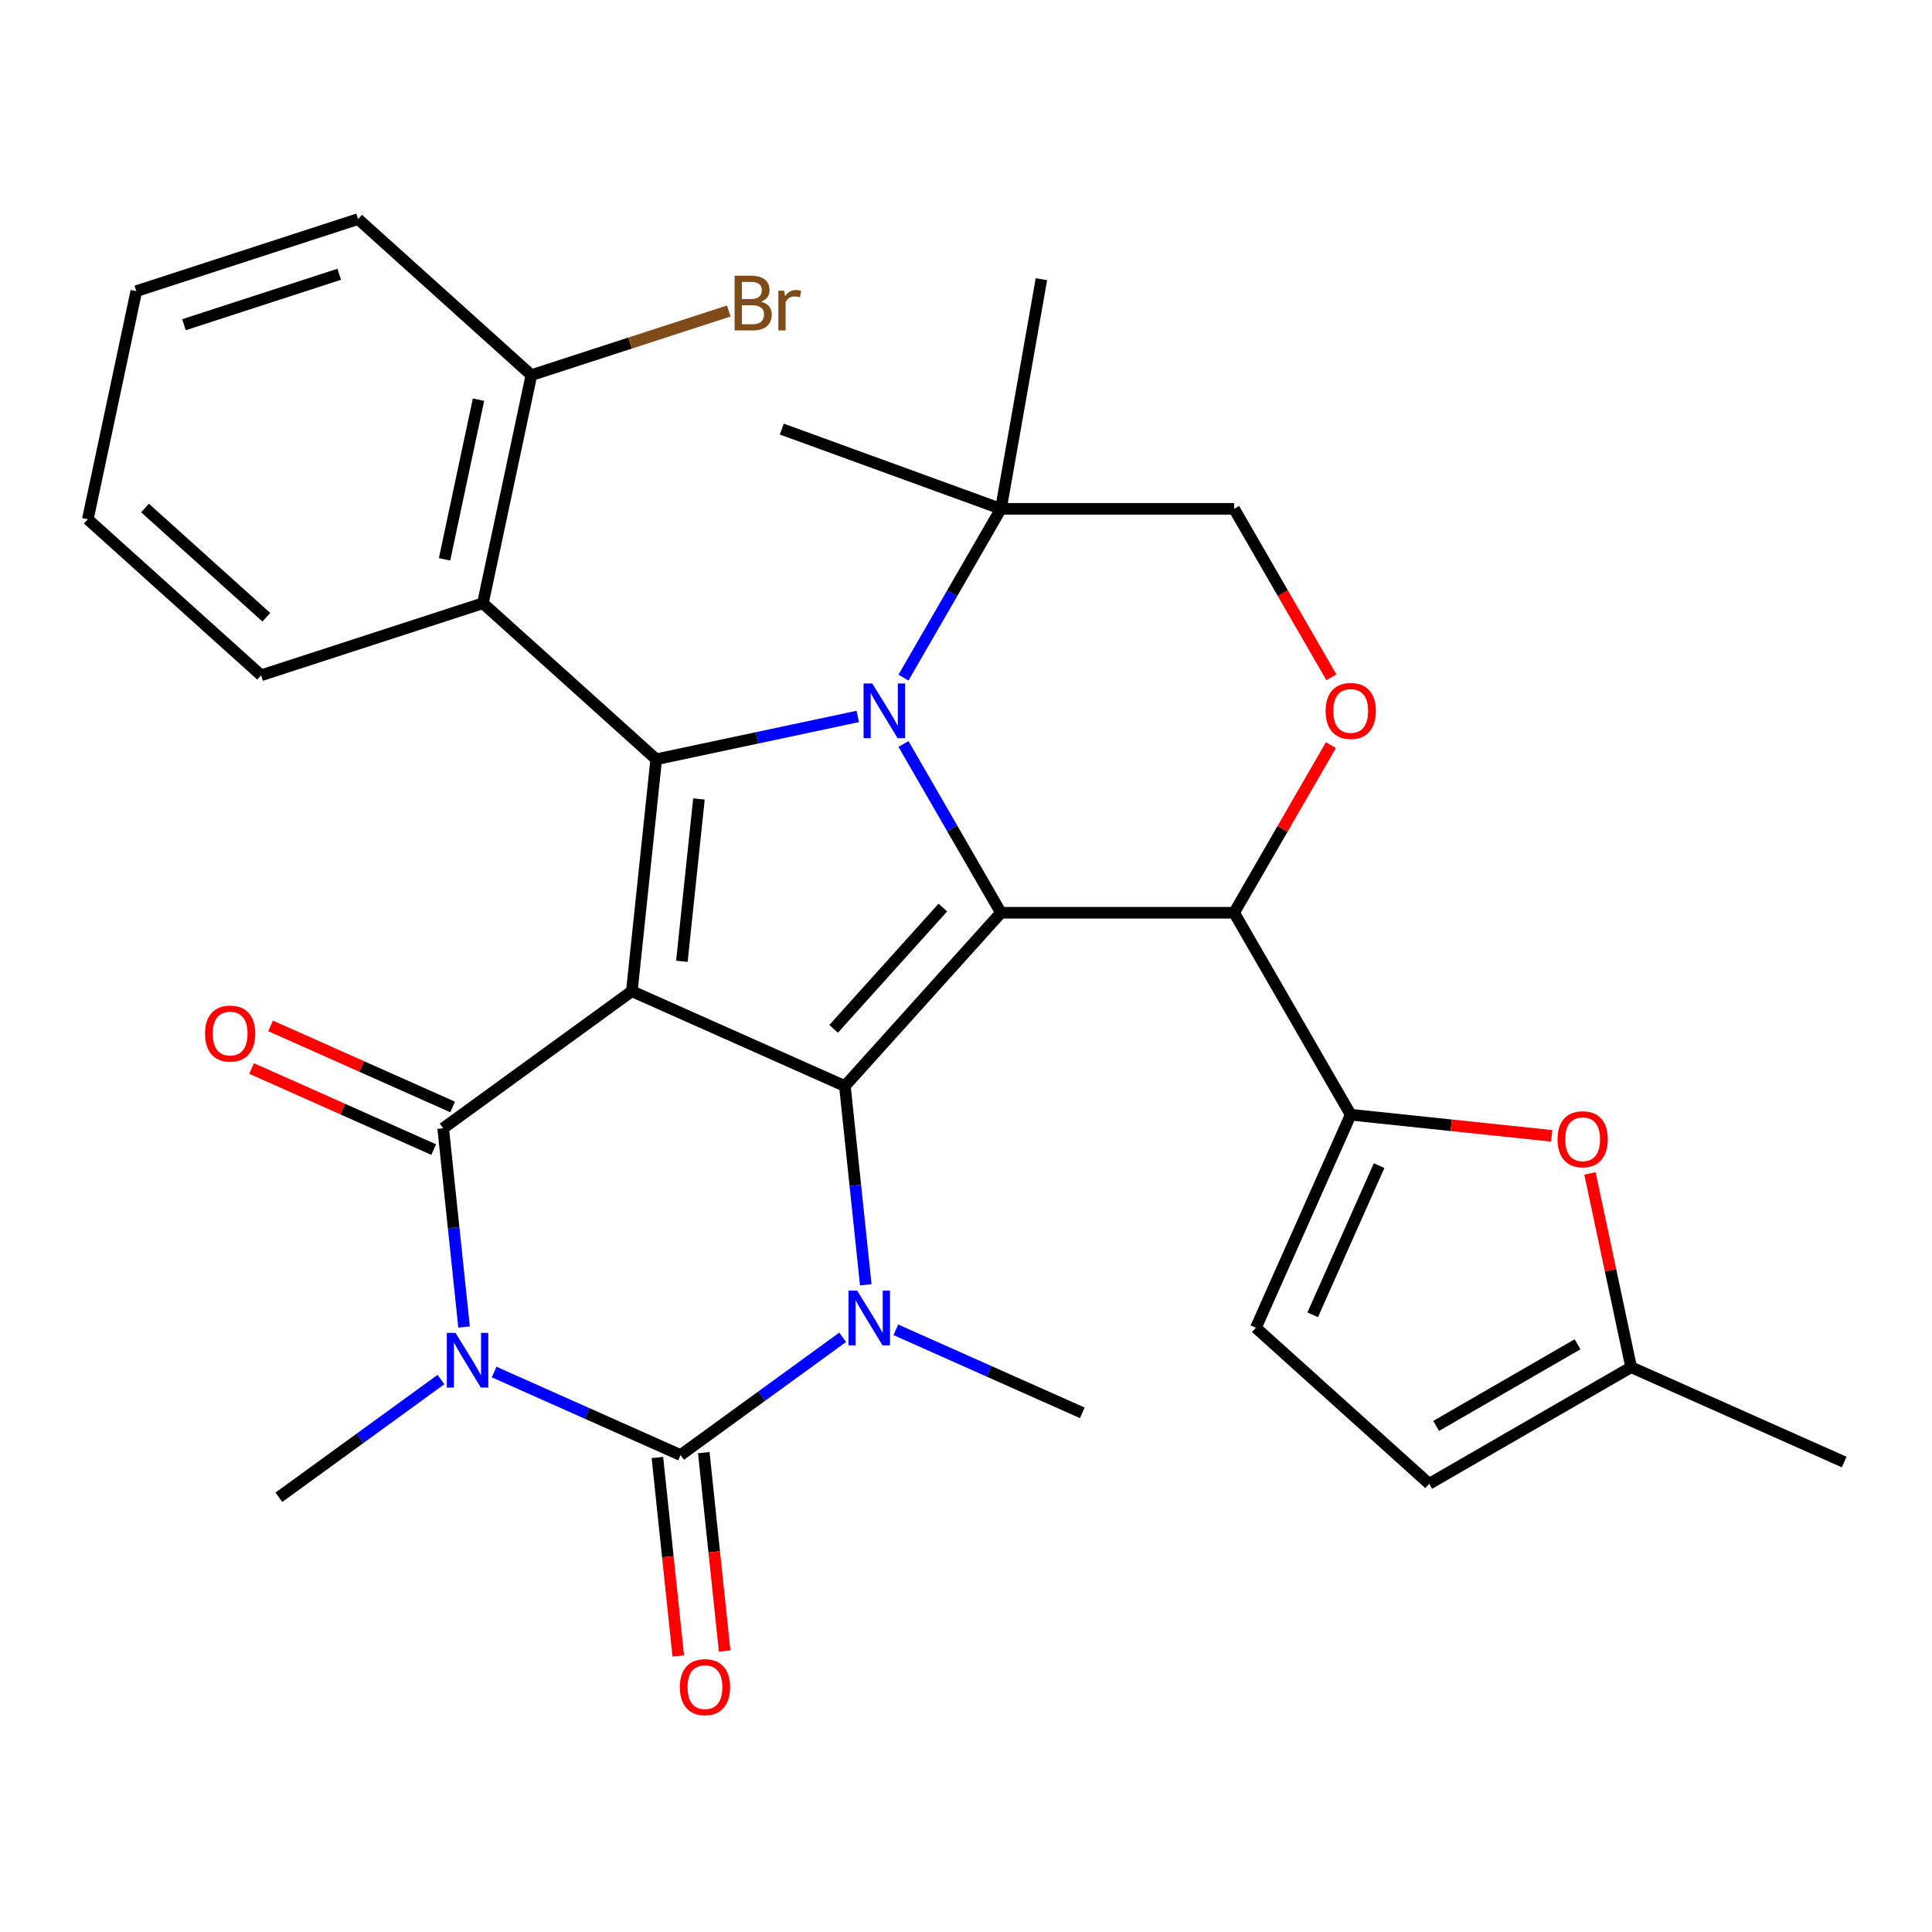 <?xml version='1.0' encoding='iso-8859-1'?>
<svg version='1.1' baseProfile='full'
              xmlns='http://www.w3.org/2000/svg'
                      xmlns:rdkit='http://www.rdkit.org/xml'
                      xmlns:xlink='http://www.w3.org/1999/xlink'
                  xml:space='preserve'
width='1000px' height='1000px' viewBox='0 0 1000 1000'>
<!-- END OF HEADER -->
<rect style='opacity:1.0;fill:#FFFFFF;stroke:none' width='1000' height='1000' x='0' y='0'> </rect>
<path class='bond-0' d='M 327.039,513.048 L 437.309,562.144' style='fill:none;fill-rule:evenodd;stroke:#000000;stroke-width:6px;stroke-linecap:butt;stroke-linejoin:miter;stroke-opacity:1' />
<path class='bond-4' d='M 327.039,513.048 L 339.656,393.004' style='fill:none;fill-rule:evenodd;stroke:#000000;stroke-width:6px;stroke-linecap:butt;stroke-linejoin:miter;stroke-opacity:1' />
<path class='bond-4' d='M 352.94,497.565 L 361.772,413.534' style='fill:none;fill-rule:evenodd;stroke:#000000;stroke-width:6px;stroke-linecap:butt;stroke-linejoin:miter;stroke-opacity:1' />
<path class='bond-5' d='M 327.039,513.048 L 229.386,583.997' style='fill:none;fill-rule:evenodd;stroke:#000000;stroke-width:6px;stroke-linecap:butt;stroke-linejoin:miter;stroke-opacity:1' />
<path class='bond-1' d='M 437.309,562.144 L 518.077,472.442' style='fill:none;fill-rule:evenodd;stroke:#000000;stroke-width:6px;stroke-linecap:butt;stroke-linejoin:miter;stroke-opacity:1' />
<path class='bond-1' d='M 431.484,532.535 L 488.021,469.744' style='fill:none;fill-rule:evenodd;stroke:#000000;stroke-width:6px;stroke-linecap:butt;stroke-linejoin:miter;stroke-opacity:1' />
<path class='bond-7' d='M 437.309,562.144 L 442.715,613.577' style='fill:none;fill-rule:evenodd;stroke:#000000;stroke-width:6px;stroke-linecap:butt;stroke-linejoin:miter;stroke-opacity:1' />
<path class='bond-7' d='M 442.715,613.577 L 448.12,665.01' style='fill:none;fill-rule:evenodd;stroke:#0000FF;stroke-width:6px;stroke-linecap:butt;stroke-linejoin:miter;stroke-opacity:1' />
<path class='bond-8' d='M 518.077,472.442 L 638.782,472.442' style='fill:none;fill-rule:evenodd;stroke:#000000;stroke-width:6px;stroke-linecap:butt;stroke-linejoin:miter;stroke-opacity:1' />
<path class='bond-31' d='M 518.077,472.442 L 492.859,428.764' style='fill:none;fill-rule:evenodd;stroke:#000000;stroke-width:6px;stroke-linecap:butt;stroke-linejoin:miter;stroke-opacity:1' />
<path class='bond-31' d='M 492.859,428.764 L 467.641,385.085' style='fill:none;fill-rule:evenodd;stroke:#0000FF;stroke-width:6px;stroke-linecap:butt;stroke-linejoin:miter;stroke-opacity:1' />
<path class='bond-2' d='M 240.198,686.864 L 234.792,635.431' style='fill:none;fill-rule:evenodd;stroke:#0000FF;stroke-width:6px;stroke-linecap:butt;stroke-linejoin:miter;stroke-opacity:1' />
<path class='bond-2' d='M 234.792,635.431 L 229.386,583.997' style='fill:none;fill-rule:evenodd;stroke:#000000;stroke-width:6px;stroke-linecap:butt;stroke-linejoin:miter;stroke-opacity:1' />
<path class='bond-6' d='M 255.761,710.167 L 304.017,731.652' style='fill:none;fill-rule:evenodd;stroke:#0000FF;stroke-width:6px;stroke-linecap:butt;stroke-linejoin:miter;stroke-opacity:1' />
<path class='bond-6' d='M 304.017,731.652 L 352.273,753.137' style='fill:none;fill-rule:evenodd;stroke:#000000;stroke-width:6px;stroke-linecap:butt;stroke-linejoin:miter;stroke-opacity:1' />
<path class='bond-21' d='M 228.245,714.037 L 186.298,744.514' style='fill:none;fill-rule:evenodd;stroke:#0000FF;stroke-width:6px;stroke-linecap:butt;stroke-linejoin:miter;stroke-opacity:1' />
<path class='bond-21' d='M 186.298,744.514 L 144.35,774.991' style='fill:none;fill-rule:evenodd;stroke:#000000;stroke-width:6px;stroke-linecap:butt;stroke-linejoin:miter;stroke-opacity:1' />
<path class='bond-3' d='M 443.966,370.832 L 391.811,381.918' style='fill:none;fill-rule:evenodd;stroke:#0000FF;stroke-width:6px;stroke-linecap:butt;stroke-linejoin:miter;stroke-opacity:1' />
<path class='bond-3' d='M 391.811,381.918 L 339.656,393.004' style='fill:none;fill-rule:evenodd;stroke:#000000;stroke-width:6px;stroke-linecap:butt;stroke-linejoin:miter;stroke-opacity:1' />
<path class='bond-13' d='M 467.641,350.73 L 492.859,307.052' style='fill:none;fill-rule:evenodd;stroke:#0000FF;stroke-width:6px;stroke-linecap:butt;stroke-linejoin:miter;stroke-opacity:1' />
<path class='bond-13' d='M 492.859,307.052 L 518.077,263.374' style='fill:none;fill-rule:evenodd;stroke:#000000;stroke-width:6px;stroke-linecap:butt;stroke-linejoin:miter;stroke-opacity:1' />
<path class='bond-10' d='M 339.656,393.004 L 249.954,312.236' style='fill:none;fill-rule:evenodd;stroke:#000000;stroke-width:6px;stroke-linecap:butt;stroke-linejoin:miter;stroke-opacity:1' />
<path class='bond-17' d='M 234.295,572.97 L 187.169,551.988' style='fill:none;fill-rule:evenodd;stroke:#000000;stroke-width:6px;stroke-linecap:butt;stroke-linejoin:miter;stroke-opacity:1' />
<path class='bond-17' d='M 187.169,551.988 L 140.043,531.006' style='fill:none;fill-rule:evenodd;stroke:#FF0000;stroke-width:6px;stroke-linecap:butt;stroke-linejoin:miter;stroke-opacity:1' />
<path class='bond-17' d='M 224.476,595.024 L 177.35,574.042' style='fill:none;fill-rule:evenodd;stroke:#000000;stroke-width:6px;stroke-linecap:butt;stroke-linejoin:miter;stroke-opacity:1' />
<path class='bond-17' d='M 177.35,574.042 L 130.224,553.06' style='fill:none;fill-rule:evenodd;stroke:#FF0000;stroke-width:6px;stroke-linecap:butt;stroke-linejoin:miter;stroke-opacity:1' />
<path class='bond-16' d='M 340.269,754.399 L 345.666,805.752' style='fill:none;fill-rule:evenodd;stroke:#000000;stroke-width:6px;stroke-linecap:butt;stroke-linejoin:miter;stroke-opacity:1' />
<path class='bond-16' d='M 345.666,805.752 L 351.064,857.105' style='fill:none;fill-rule:evenodd;stroke:#FF0000;stroke-width:6px;stroke-linecap:butt;stroke-linejoin:miter;stroke-opacity:1' />
<path class='bond-16' d='M 364.277,751.875 L 369.675,803.229' style='fill:none;fill-rule:evenodd;stroke:#000000;stroke-width:6px;stroke-linecap:butt;stroke-linejoin:miter;stroke-opacity:1' />
<path class='bond-16' d='M 369.675,803.229 L 375.072,854.582' style='fill:none;fill-rule:evenodd;stroke:#FF0000;stroke-width:6px;stroke-linecap:butt;stroke-linejoin:miter;stroke-opacity:1' />
<path class='bond-32' d='M 352.273,753.137 L 394.221,722.66' style='fill:none;fill-rule:evenodd;stroke:#000000;stroke-width:6px;stroke-linecap:butt;stroke-linejoin:miter;stroke-opacity:1' />
<path class='bond-32' d='M 394.221,722.66 L 436.168,692.184' style='fill:none;fill-rule:evenodd;stroke:#0000FF;stroke-width:6px;stroke-linecap:butt;stroke-linejoin:miter;stroke-opacity:1' />
<path class='bond-22' d='M 463.684,688.313 L 511.94,709.798' style='fill:none;fill-rule:evenodd;stroke:#0000FF;stroke-width:6px;stroke-linecap:butt;stroke-linejoin:miter;stroke-opacity:1' />
<path class='bond-22' d='M 511.94,709.798 L 560.196,731.283' style='fill:none;fill-rule:evenodd;stroke:#000000;stroke-width:6px;stroke-linecap:butt;stroke-linejoin:miter;stroke-opacity:1' />
<path class='bond-9' d='M 638.782,472.442 L 699.135,576.976' style='fill:none;fill-rule:evenodd;stroke:#000000;stroke-width:6px;stroke-linecap:butt;stroke-linejoin:miter;stroke-opacity:1' />
<path class='bond-11' d='M 638.782,472.442 L 663.827,429.064' style='fill:none;fill-rule:evenodd;stroke:#000000;stroke-width:6px;stroke-linecap:butt;stroke-linejoin:miter;stroke-opacity:1' />
<path class='bond-11' d='M 663.827,429.064 L 688.871,385.685' style='fill:none;fill-rule:evenodd;stroke:#FF0000;stroke-width:6px;stroke-linecap:butt;stroke-linejoin:miter;stroke-opacity:1' />
<path class='bond-12' d='M 699.135,576.976 L 751.148,582.443' style='fill:none;fill-rule:evenodd;stroke:#000000;stroke-width:6px;stroke-linecap:butt;stroke-linejoin:miter;stroke-opacity:1' />
<path class='bond-12' d='M 751.148,582.443 L 803.162,587.91' style='fill:none;fill-rule:evenodd;stroke:#FF0000;stroke-width:6px;stroke-linecap:butt;stroke-linejoin:miter;stroke-opacity:1' />
<path class='bond-14' d='M 699.135,576.976 L 650.04,687.246' style='fill:none;fill-rule:evenodd;stroke:#000000;stroke-width:6px;stroke-linecap:butt;stroke-linejoin:miter;stroke-opacity:1' />
<path class='bond-14' d='M 713.825,603.336 L 679.458,680.525' style='fill:none;fill-rule:evenodd;stroke:#000000;stroke-width:6px;stroke-linecap:butt;stroke-linejoin:miter;stroke-opacity:1' />
<path class='bond-20' d='M 249.954,312.236 L 275.05,194.168' style='fill:none;fill-rule:evenodd;stroke:#000000;stroke-width:6px;stroke-linecap:butt;stroke-linejoin:miter;stroke-opacity:1' />
<path class='bond-20' d='M 230.105,289.507 L 247.672,206.859' style='fill:none;fill-rule:evenodd;stroke:#000000;stroke-width:6px;stroke-linecap:butt;stroke-linejoin:miter;stroke-opacity:1' />
<path class='bond-24' d='M 249.954,312.236 L 135.156,349.536' style='fill:none;fill-rule:evenodd;stroke:#000000;stroke-width:6px;stroke-linecap:butt;stroke-linejoin:miter;stroke-opacity:1' />
<path class='bond-33' d='M 689.125,350.57 L 663.954,306.972' style='fill:none;fill-rule:evenodd;stroke:#FF0000;stroke-width:6px;stroke-linecap:butt;stroke-linejoin:miter;stroke-opacity:1' />
<path class='bond-33' d='M 663.954,306.972 L 638.782,263.374' style='fill:none;fill-rule:evenodd;stroke:#000000;stroke-width:6px;stroke-linecap:butt;stroke-linejoin:miter;stroke-opacity:1' />
<path class='bond-15' d='M 822.958,607.371 L 833.617,657.516' style='fill:none;fill-rule:evenodd;stroke:#FF0000;stroke-width:6px;stroke-linecap:butt;stroke-linejoin:miter;stroke-opacity:1' />
<path class='bond-15' d='M 833.617,657.516 L 844.275,707.661' style='fill:none;fill-rule:evenodd;stroke:#000000;stroke-width:6px;stroke-linecap:butt;stroke-linejoin:miter;stroke-opacity:1' />
<path class='bond-19' d='M 518.077,263.374 L 638.782,263.374' style='fill:none;fill-rule:evenodd;stroke:#000000;stroke-width:6px;stroke-linecap:butt;stroke-linejoin:miter;stroke-opacity:1' />
<path class='bond-25' d='M 518.077,263.374 L 404.65,222.09' style='fill:none;fill-rule:evenodd;stroke:#000000;stroke-width:6px;stroke-linecap:butt;stroke-linejoin:miter;stroke-opacity:1' />
<path class='bond-26' d='M 518.077,263.374 L 539.037,144.502' style='fill:none;fill-rule:evenodd;stroke:#000000;stroke-width:6px;stroke-linecap:butt;stroke-linejoin:miter;stroke-opacity:1' />
<path class='bond-18' d='M 650.04,687.246 L 739.741,768.014' style='fill:none;fill-rule:evenodd;stroke:#000000;stroke-width:6px;stroke-linecap:butt;stroke-linejoin:miter;stroke-opacity:1' />
<path class='bond-27' d='M 844.275,707.661 L 954.545,756.757' style='fill:none;fill-rule:evenodd;stroke:#000000;stroke-width:6px;stroke-linecap:butt;stroke-linejoin:miter;stroke-opacity:1' />
<path class='bond-35' d='M 844.275,707.661 L 739.741,768.014' style='fill:none;fill-rule:evenodd;stroke:#000000;stroke-width:6px;stroke-linecap:butt;stroke-linejoin:miter;stroke-opacity:1' />
<path class='bond-35' d='M 816.525,695.807 L 743.351,738.054' style='fill:none;fill-rule:evenodd;stroke:#000000;stroke-width:6px;stroke-linecap:butt;stroke-linejoin:miter;stroke-opacity:1' />
<path class='bond-23' d='M 275.05,194.168 L 326.13,177.571' style='fill:none;fill-rule:evenodd;stroke:#000000;stroke-width:6px;stroke-linecap:butt;stroke-linejoin:miter;stroke-opacity:1' />
<path class='bond-23' d='M 326.13,177.571 L 377.21,160.974' style='fill:none;fill-rule:evenodd;stroke:#7F4C19;stroke-width:6px;stroke-linecap:butt;stroke-linejoin:miter;stroke-opacity:1' />
<path class='bond-28' d='M 275.05,194.168 L 185.348,113.4' style='fill:none;fill-rule:evenodd;stroke:#000000;stroke-width:6px;stroke-linecap:butt;stroke-linejoin:miter;stroke-opacity:1' />
<path class='bond-29' d='M 135.156,349.536 L 45.455,268.768' style='fill:none;fill-rule:evenodd;stroke:#000000;stroke-width:6px;stroke-linecap:butt;stroke-linejoin:miter;stroke-opacity:1' />
<path class='bond-29' d='M 137.855,319.481 L 75.063,262.943' style='fill:none;fill-rule:evenodd;stroke:#000000;stroke-width:6px;stroke-linecap:butt;stroke-linejoin:miter;stroke-opacity:1' />
<path class='bond-34' d='M 185.348,113.4 L 70.551,150.701' style='fill:none;fill-rule:evenodd;stroke:#000000;stroke-width:6px;stroke-linecap:butt;stroke-linejoin:miter;stroke-opacity:1' />
<path class='bond-34' d='M 175.589,141.955 L 95.23,168.065' style='fill:none;fill-rule:evenodd;stroke:#000000;stroke-width:6px;stroke-linecap:butt;stroke-linejoin:miter;stroke-opacity:1' />
<path class='bond-30' d='M 45.455,268.768 L 70.551,150.701' style='fill:none;fill-rule:evenodd;stroke:#000000;stroke-width:6px;stroke-linecap:butt;stroke-linejoin:miter;stroke-opacity:1' />
<path  class='atom-3' d='M 235.743 689.882
L 245.023 704.882
Q 245.943 706.362, 247.423 709.042
Q 248.903 711.722, 248.983 711.882
L 248.983 689.882
L 252.743 689.882
L 252.743 718.202
L 248.863 718.202
L 238.903 701.802
Q 237.743 699.882, 236.503 697.682
Q 235.303 695.482, 234.943 694.802
L 234.943 718.202
L 231.263 718.202
L 231.263 689.882
L 235.743 689.882
' fill='#0000FF'/>
<path  class='atom-4' d='M 451.464 353.748
L 460.744 368.748
Q 461.664 370.228, 463.144 372.908
Q 464.624 375.588, 464.704 375.748
L 464.704 353.748
L 468.464 353.748
L 468.464 382.068
L 464.584 382.068
L 454.624 365.668
Q 453.464 363.748, 452.224 361.548
Q 451.024 359.348, 450.664 358.668
L 450.664 382.068
L 446.984 382.068
L 446.984 353.748
L 451.464 353.748
' fill='#0000FF'/>
<path  class='atom-8' d='M 443.666 668.028
L 452.946 683.028
Q 453.866 684.508, 455.346 687.188
Q 456.826 689.868, 456.906 690.028
L 456.906 668.028
L 460.666 668.028
L 460.666 696.348
L 456.786 696.348
L 446.826 679.948
Q 445.666 678.028, 444.426 675.828
Q 443.226 673.628, 442.866 672.948
L 442.866 696.348
L 439.186 696.348
L 439.186 668.028
L 443.666 668.028
' fill='#0000FF'/>
<path  class='atom-12' d='M 686.135 367.988
Q 686.135 361.188, 689.495 357.388
Q 692.855 353.588, 699.135 353.588
Q 705.415 353.588, 708.775 357.388
Q 712.135 361.188, 712.135 367.988
Q 712.135 374.868, 708.735 378.788
Q 705.335 382.668, 699.135 382.668
Q 692.895 382.668, 689.495 378.788
Q 686.135 374.908, 686.135 367.988
M 699.135 379.468
Q 703.455 379.468, 705.775 376.588
Q 708.135 373.668, 708.135 367.988
Q 708.135 362.428, 705.775 359.628
Q 703.455 356.788, 699.135 356.788
Q 694.815 356.788, 692.455 359.588
Q 690.135 362.388, 690.135 367.988
Q 690.135 373.708, 692.455 376.588
Q 694.815 379.468, 699.135 379.468
' fill='#FF0000'/>
<path  class='atom-13' d='M 806.179 589.673
Q 806.179 582.873, 809.539 579.073
Q 812.899 575.273, 819.179 575.273
Q 825.459 575.273, 828.819 579.073
Q 832.179 582.873, 832.179 589.673
Q 832.179 596.553, 828.779 600.473
Q 825.379 604.353, 819.179 604.353
Q 812.939 604.353, 809.539 600.473
Q 806.179 596.593, 806.179 589.673
M 819.179 601.153
Q 823.499 601.153, 825.819 598.273
Q 828.179 595.353, 828.179 589.673
Q 828.179 584.113, 825.819 581.313
Q 823.499 578.473, 819.179 578.473
Q 814.859 578.473, 812.499 581.273
Q 810.179 584.073, 810.179 589.673
Q 810.179 595.393, 812.499 598.273
Q 814.859 601.153, 819.179 601.153
' fill='#FF0000'/>
<path  class='atom-17' d='M 351.89 873.261
Q 351.89 866.461, 355.25 862.661
Q 358.61 858.861, 364.89 858.861
Q 371.17 858.861, 374.53 862.661
Q 377.89 866.461, 377.89 873.261
Q 377.89 880.141, 374.49 884.061
Q 371.09 887.941, 364.89 887.941
Q 358.65 887.941, 355.25 884.061
Q 351.89 880.181, 351.89 873.261
M 364.89 884.741
Q 369.21 884.741, 371.53 881.861
Q 373.89 878.941, 373.89 873.261
Q 373.89 867.701, 371.53 864.901
Q 369.21 862.061, 364.89 862.061
Q 360.57 862.061, 358.21 864.861
Q 355.89 867.661, 355.89 873.261
Q 355.89 878.981, 358.21 881.861
Q 360.57 884.741, 364.89 884.741
' fill='#FF0000'/>
<path  class='atom-18' d='M 106.116 534.982
Q 106.116 528.182, 109.476 524.382
Q 112.836 520.582, 119.116 520.582
Q 125.396 520.582, 128.756 524.382
Q 132.116 528.182, 132.116 534.982
Q 132.116 541.862, 128.716 545.782
Q 125.316 549.662, 119.116 549.662
Q 112.876 549.662, 109.476 545.782
Q 106.116 541.902, 106.116 534.982
M 119.116 546.462
Q 123.436 546.462, 125.756 543.582
Q 128.116 540.662, 128.116 534.982
Q 128.116 529.422, 125.756 526.622
Q 123.436 523.782, 119.116 523.782
Q 114.796 523.782, 112.436 526.582
Q 110.116 529.382, 110.116 534.982
Q 110.116 540.702, 112.436 543.582
Q 114.796 546.462, 119.116 546.462
' fill='#FF0000'/>
<path  class='atom-24' d='M 393.988 156.148
Q 396.708 156.908, 398.068 158.588
Q 399.468 160.228, 399.468 162.668
Q 399.468 166.588, 396.948 168.828
Q 394.468 171.028, 389.748 171.028
L 380.228 171.028
L 380.228 142.708
L 388.588 142.708
Q 393.428 142.708, 395.868 144.668
Q 398.308 146.628, 398.308 150.228
Q 398.308 154.508, 393.988 156.148
M 384.028 145.908
L 384.028 154.788
L 388.588 154.788
Q 391.388 154.788, 392.828 153.668
Q 394.308 152.508, 394.308 150.228
Q 394.308 145.908, 388.588 145.908
L 384.028 145.908
M 389.748 167.828
Q 392.508 167.828, 393.988 166.508
Q 395.468 165.188, 395.468 162.668
Q 395.468 160.348, 393.828 159.188
Q 392.228 157.988, 389.148 157.988
L 384.028 157.988
L 384.028 167.828
L 389.748 167.828
' fill='#7F4C19'/>
<path  class='atom-24' d='M 405.908 150.468
L 406.348 153.308
Q 408.508 150.108, 412.028 150.108
Q 413.148 150.108, 414.668 150.508
L 414.068 153.868
Q 412.348 153.468, 411.388 153.468
Q 409.708 153.468, 408.588 154.148
Q 407.508 154.788, 406.628 156.348
L 406.628 171.028
L 402.868 171.028
L 402.868 150.468
L 405.908 150.468
' fill='#7F4C19'/>
</svg>
